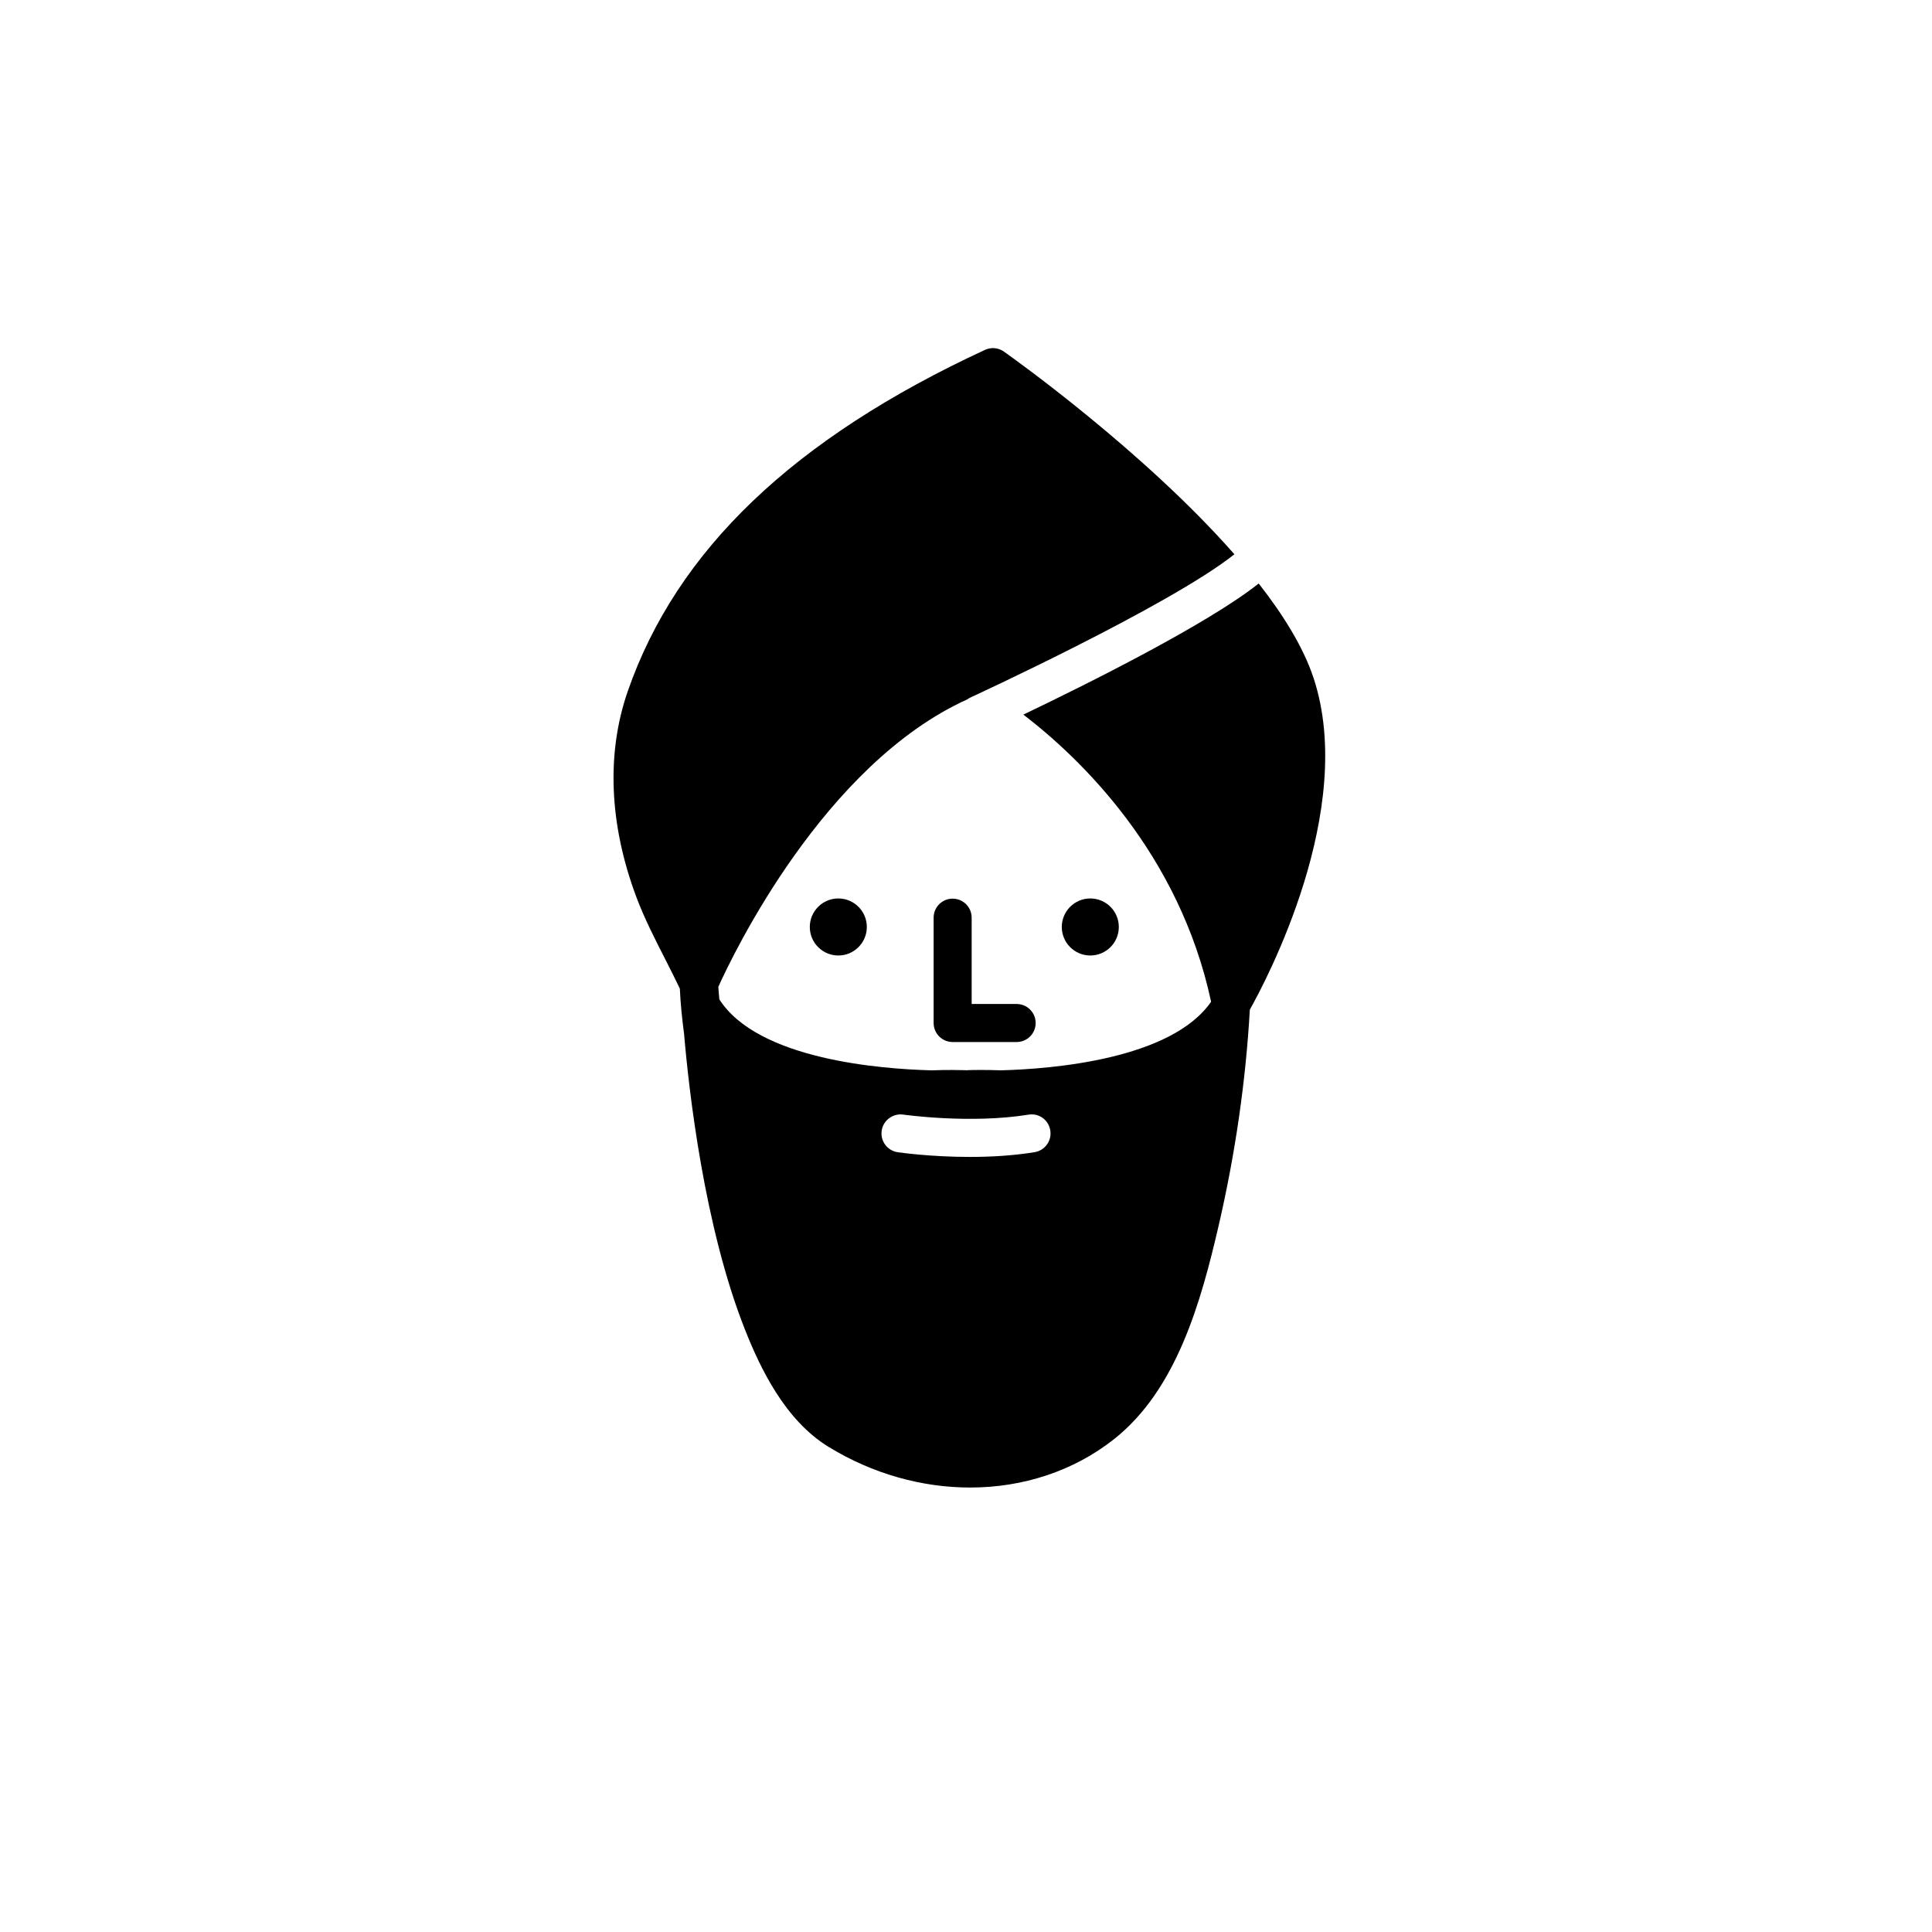 <?xml version="1.0" encoding="UTF-8"?>
<!-- Uploaded to: ICON Repo, www.iconrepo.com, Generator: ICON Repo Mixer Tools -->
<svg fill="#000000" width="800px" height="800px" version="1.1" viewBox="144 144 512 512" xmlns="http://www.w3.org/2000/svg">
 <g>
  <path d="m396.46 382.15c-2.785 0-5.039 2.254-5.039 5.039v27.918c0 2.781 2.254 5.039 5.039 5.039h16.961c2.785 0 5.039-2.254 5.039-5.039 0-2.781-2.254-5.039-5.039-5.039h-11.922v-22.879c0-2.781-2.254-5.039-5.039-5.039z"/>
  <path d="m373.72 389.66c0 4.172-3.383 7.555-7.559 7.555-4.172 0-7.555-3.383-7.555-7.555 0-4.176 3.383-7.559 7.555-7.559 4.176 0 7.559 3.383 7.559 7.559"/>
  <path d="m440.5 389.66c0 4.172-3.383 7.555-7.559 7.555-4.172 0-7.555-3.383-7.555-7.555 0-4.176 3.383-7.559 7.555-7.559 4.176 0 7.559 3.383 7.559 7.559"/>
  <path d="m492.11 323.69c-2.648-8.035-7.906-16.582-14.543-25.059-13.617 10.824-45.809 26.824-62.363 34.746 15.066 11.559 41.305 36.68 49.75 76.098-10.57 15.273-42.105 17.816-55.648 18.172-4.324-0.148-7.578-0.09-8.898-0.039l-0.148 0.027-0.676-0.027c-1.273-0.039-4.594-0.109-8.727 0.043-13.645-0.348-46.066-2.91-56.219-18.805-0.078-1.113-0.227-2.207-0.277-3.324 3.758-8.332 27.918-59.023 66.109-76.242 0.145-0.086 0.242-0.219 0.395-0.289 0.551-0.254 53.113-24.461 70.266-38.102-24.148-27.48-59.043-52.273-61.082-53.711-1.465-1.039-3.387-1.215-5.019-0.457-50.727 23.496-81.691 53.086-94.668 90.469-5.703 16.422-4.926 35.246 2.238 54.434 2.082 5.59 4.965 11.238 7.754 16.699 1.328 2.602 2.613 5.156 3.809 7.668 0.188 4.023 0.59 8.012 1.121 11.965 1.273 14.98 5.305 51.07 16.168 78.465 3.922 9.895 10.48 23.871 22.082 30.988 11.77 7.219 24.852 10.805 37.555 10.805 13.93 0 27.398-4.309 38.195-12.863 16.5-13.082 22.961-36.164 27.723-56.773 4.387-19.016 7.144-38.188 8.211-57.008 4.227-7.516 28.418-52.91 16.895-87.879zm-108.75 115.69c0.176 0.023 17.781 2.516 33.191 0.016 2.805-0.477 5.34 1.418 5.785 4.164 0.449 2.746-1.418 5.336-4.164 5.781-5.797 0.945-11.77 1.258-17.156 1.258-10.391 0-18.594-1.172-19.109-1.246-2.75-0.402-4.656-2.961-4.254-5.711 0.398-2.754 3.004-4.644 5.707-4.262z"/>
 </g>
</svg>